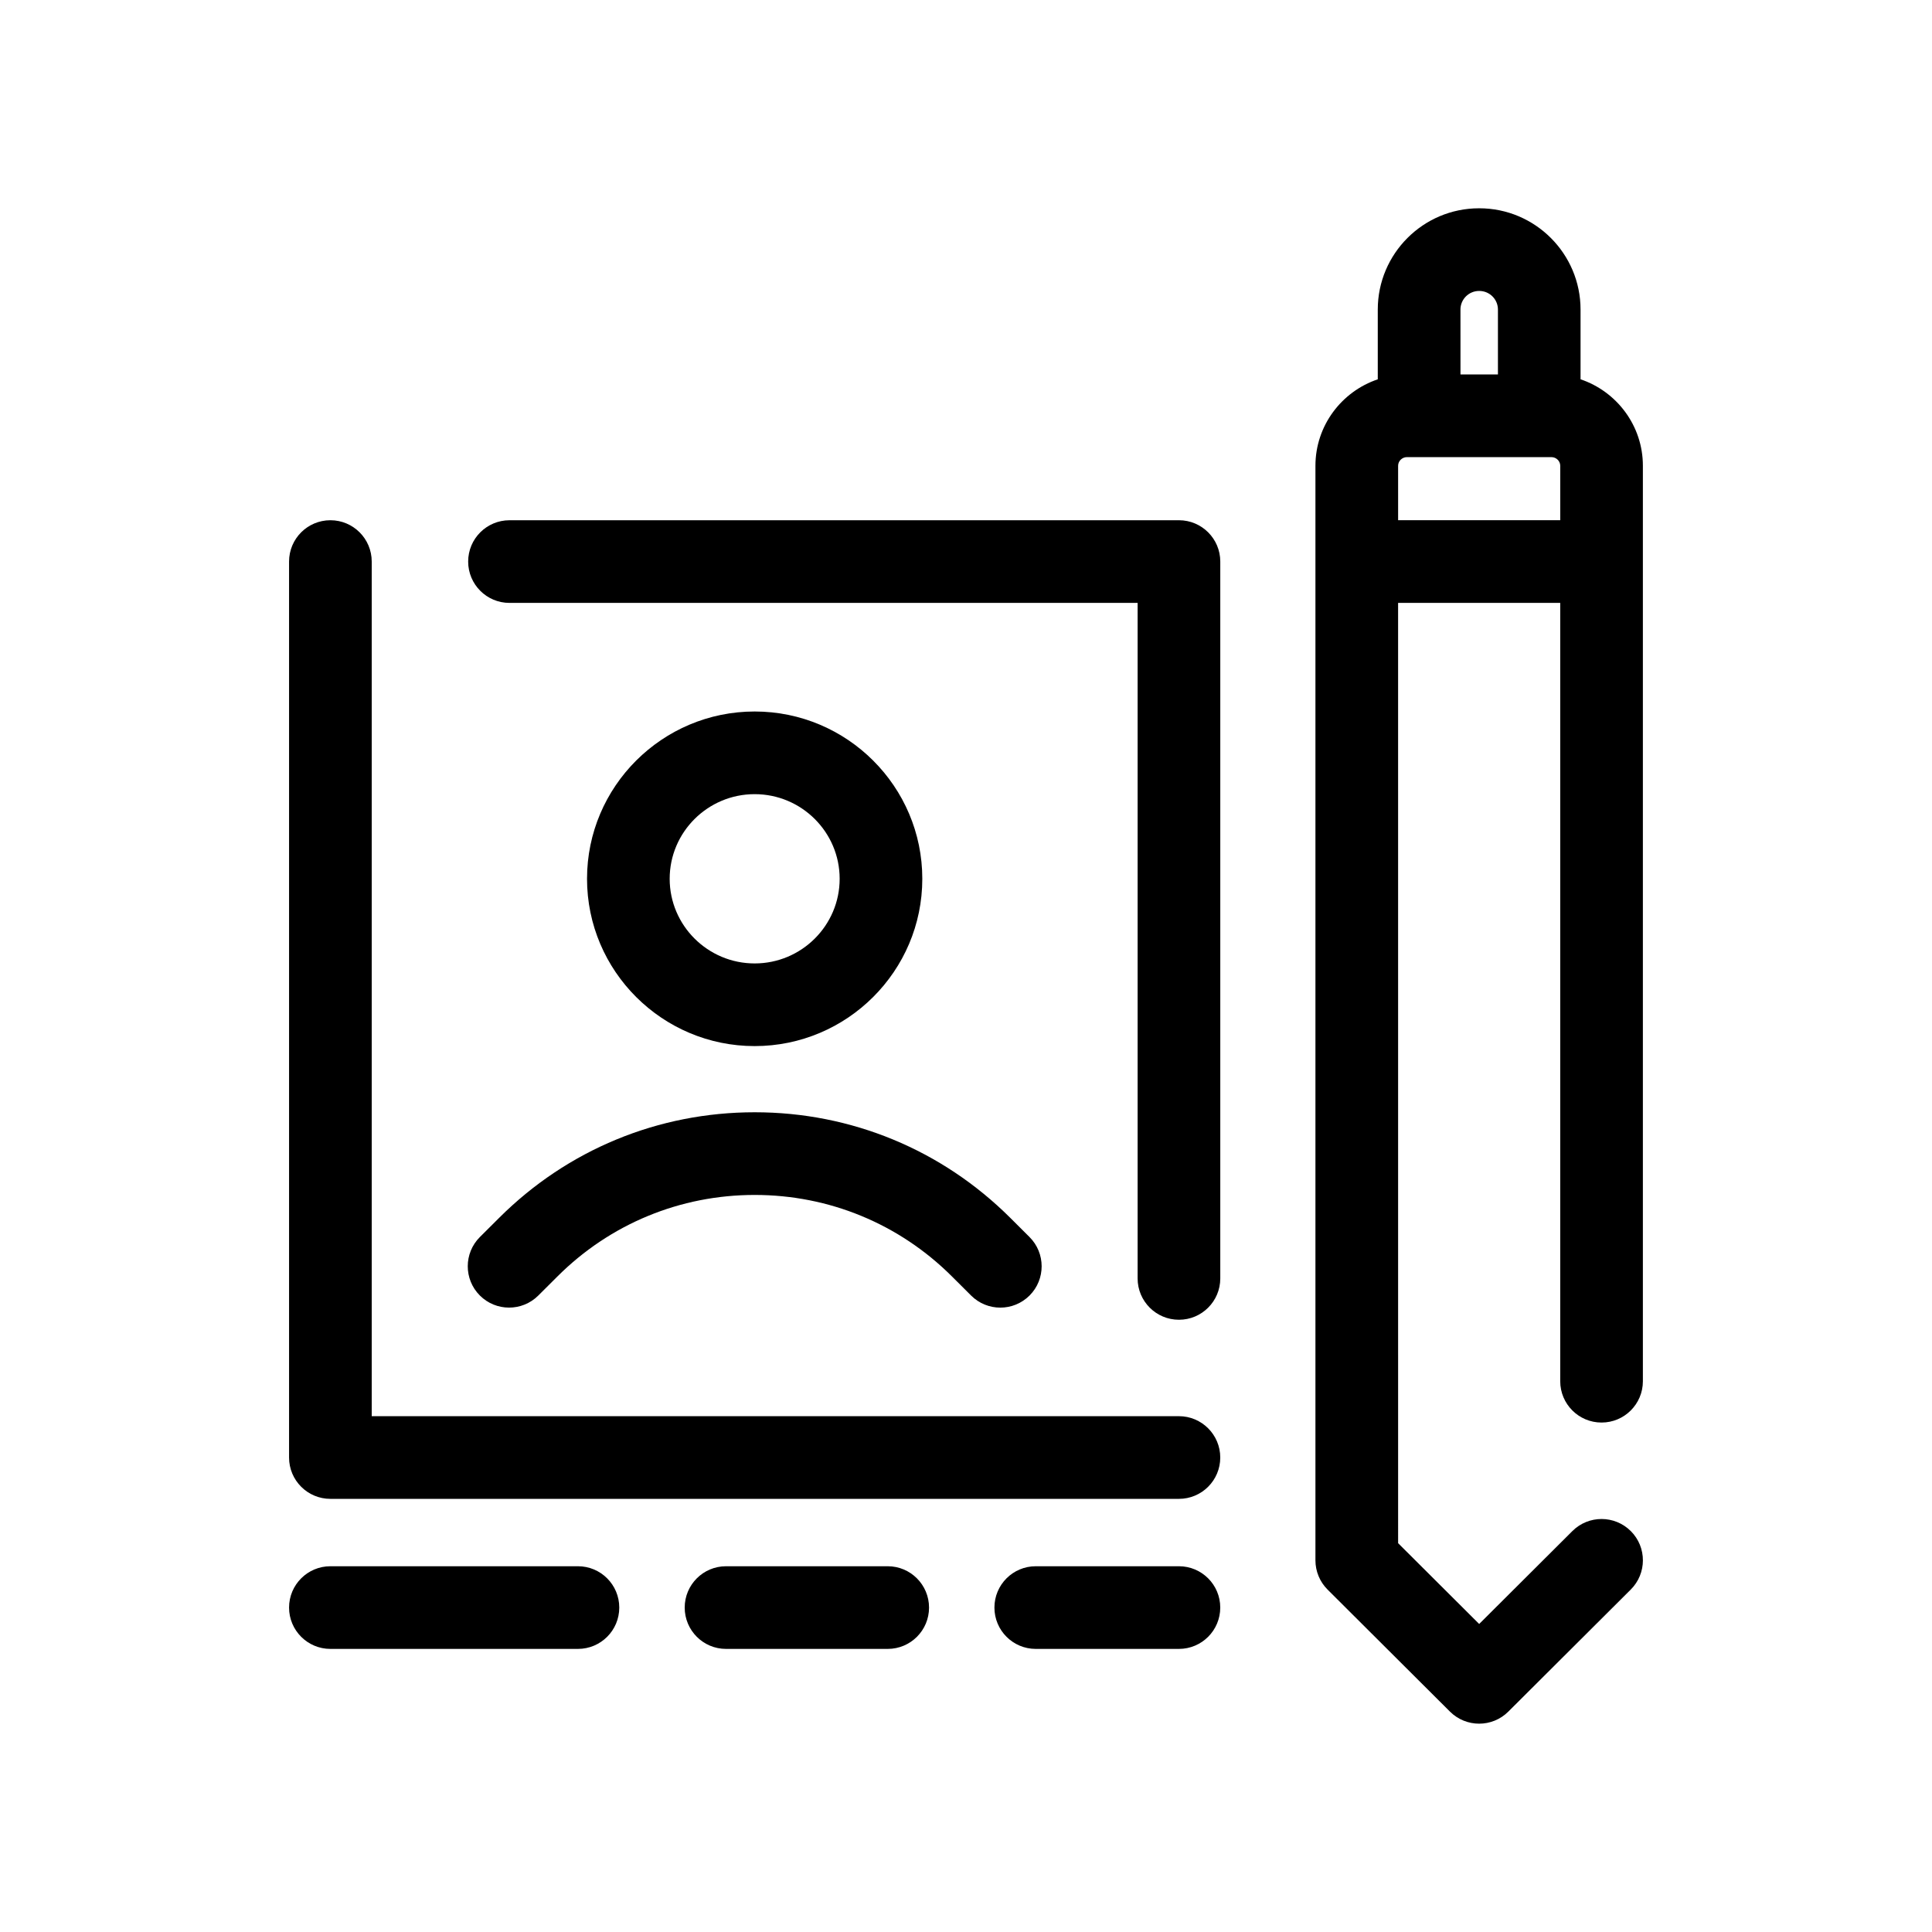 <?xml version="1.0" encoding="UTF-8"?>
<!-- Uploaded to: SVG Repo, www.svgrepo.com, Generator: SVG Repo Mixer Tools -->
<svg fill="#000000" width="800px" height="800px" version="1.1" viewBox="144 144 512 512" xmlns="http://www.w3.org/2000/svg">
 <g>
  <path d="m297.16 559.07h-65.602c-6.051 0-10.953 4.902-10.953 10.953 0 6.051 4.902 10.953 10.953 10.953h65.602c6.051 0 10.953-4.902 10.953-10.953 0-6.051-4.906-10.953-10.953-10.953z"/>
  <path d="m379.25 559.07h-42.844c-6.051 0-10.953 4.902-10.953 10.953 0 6.051 4.902 10.953 10.953 10.953h42.848c6.051 0 10.953-4.902 10.953-10.953-0.004-6.051-4.91-10.953-10.957-10.953z"/>
  <path d="m456.43 559.07h-37.945c-6.051 0-10.953 4.902-10.953 10.953 0 6.051 4.902 10.953 10.953 10.953h37.941c6.051 0 10.953-4.902 10.953-10.953 0.004-6.051-4.906-10.953-10.949-10.953z"/>
  <path d="m576.19 549.77c-4.269-4.277-11.203-4.297-15.492-0.023l-24.703 24.625-21.48-21.414-0.004-249.19h42.965v206.27c0 6.051 4.902 10.953 10.953 10.953 6.051 0 10.953-4.902 10.953-10.953v-242.6c0-10.645-6.934-19.688-16.52-22.918v-18.484c0-14.797-12.035-26.836-26.836-26.836h-0.066c-14.797 0-26.836 12.035-26.836 26.836v18.488c-9.586 3.234-16.52 12.277-16.52 22.918v290.06c0 2.91 1.156 5.703 3.219 7.758l32.434 32.336c2.137 2.129 4.938 3.195 7.731 3.195 2.797 0 5.598-1.066 7.731-3.195l32.438-32.336c4.293-4.269 4.305-11.207 0.035-15.492zm-45.156-323.73c0-2.719 2.211-4.934 4.934-4.934h0.066c2.719 0 4.934 2.211 4.934 4.934v17.199h-9.926l-0.004-17.199zm-16.52 41.402c0-1.27 1.059-2.301 2.356-2.301h38.254c1.297 0 2.356 1.031 2.356 2.301v14.422h-42.965z"/>
  <path d="m456.43 281.87h-177.41c-6.051 0-10.953 4.902-10.953 10.953s4.902 10.953 10.953 10.953h166.46v179.02c0 6.051 4.902 10.953 10.953 10.953 6.051 0 10.953-4.902 10.953-10.953v-189.98c0-6.047-4.91-10.949-10.953-10.949z"/>
  <path d="m456.43 519.3h-213.92v-226.48c0-6.051-4.902-10.953-10.953-10.953s-10.953 4.902-10.953 10.953v237.44c0 6.051 4.902 10.953 10.953 10.953h224.87c6.051 0 10.953-4.902 10.953-10.953 0-6.047-4.91-10.957-10.953-10.957z"/>
  <path d="m271.18 471.82c-4.281 4.269-4.293 11.207-0.023 15.492 4.273 4.285 11.207 4.289 15.492 0.023l5.094-5.078c13.957-13.922 32.52-21.586 52.262-21.586 19.738 0 38.301 7.668 52.262 21.59l5.094 5.078c2.137 2.129 4.938 3.195 7.731 3.195 2.809 0 5.613-1.074 7.758-3.219 4.269-4.281 4.262-11.219-0.023-15.492l-5.094-5.078c-18.098-18.043-42.148-27.984-67.73-27.984-25.582 0-49.637 9.938-67.73 27.984z"/>
  <path d="m388.42 376.89c0-24.445-19.93-44.336-44.426-44.336s-44.426 19.887-44.426 44.336c0 24.445 19.93 44.336 44.426 44.336 24.496-0.004 44.426-19.891 44.426-44.336zm-66.949 0c0-12.367 10.105-22.43 22.523-22.43 12.418 0 22.523 10.062 22.523 22.43s-10.105 22.43-22.523 22.43c-12.418 0-22.523-10.062-22.523-22.43z"/>
 </g>
</svg>